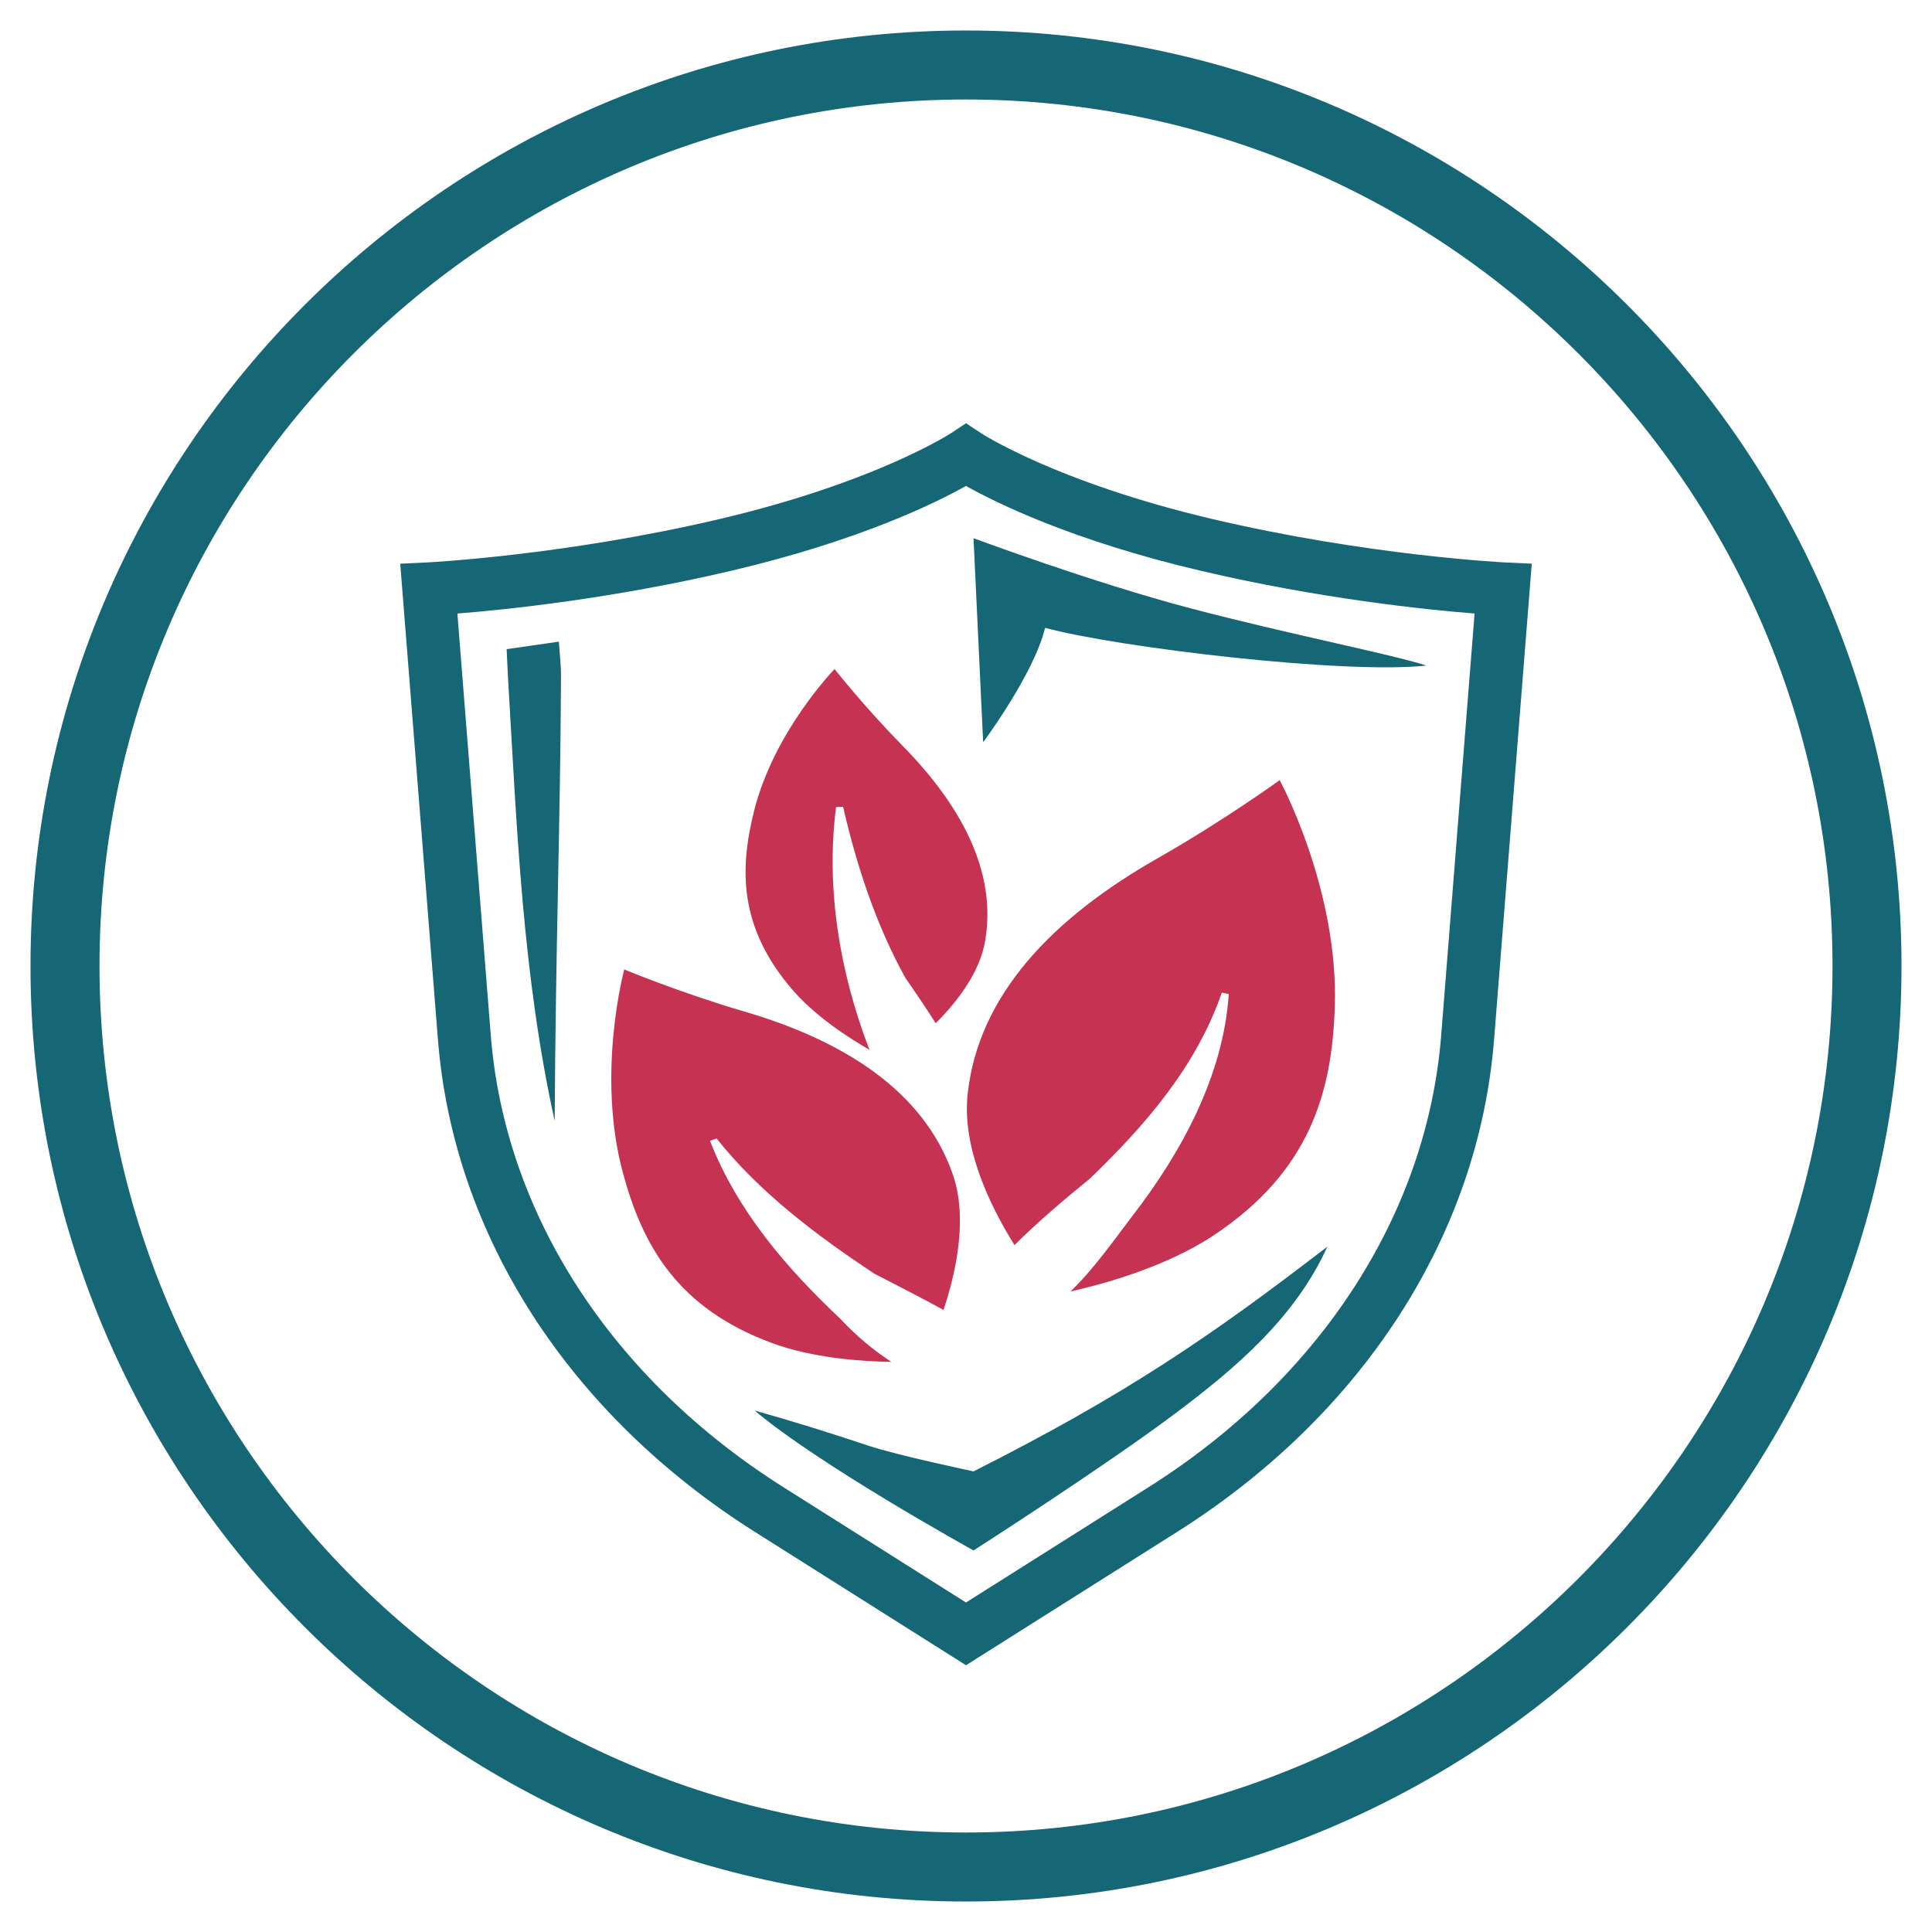 <?xml version="1.0" encoding="UTF-8"?><svg id="a" xmlns="http://www.w3.org/2000/svg" width="140" height="140" viewBox="0 0 140 140"><defs><style>.b{fill:#156775;}.c{fill:#c63251;}</style></defs><path class="b" d="m70,137.79c-37.379,0-67.79-30.411-67.79-67.79S32.621,2.21,70,2.21s67.79,30.411,67.79,67.79-30.41,67.79-67.79,67.79Zm0-130.58C35.377,7.21,7.21,35.377,7.21,70s28.168,62.79,62.79,62.79,62.79-28.168,62.79-62.79S104.622,7.21,70,7.21Z"/><path class="c" d="m60.895,95.566c-3.922-3.692-7.488-7.844-9.448-12.902 0,0,.487-.16.487-.16,3.086,3.899,7.301,7.072,11.455,9.809,1.793.916,3.413,1.754,4.982,2.61.935-2.805,1.761-6.691.669-9.832-2.115-6.083-7.98-9.702-15.095-11.789-4.697-1.377-8.708-3.05-8.708-3.05,0,0-2.051,7.554-.093,14.758,1.399,5.149,3.871,9.771,10.832,12.325,2.92,1.071,6.397,1.319,8.618,1.353-1.363-.886-2.617-1.955-3.699-3.122Z"/><path class="c" d="m62.943,75.919c-2.103-5.55-3.107-11.542-2.361-17.431-0,0,.512-.025.512-.025.997,4.332,2.39,8.546,4.508,12.393.794,1.143,1.523,2.219,2.203,3.293,1.561-1.563,3.175-3.655,3.574-5.923.898-5.1-1.802-9.938-5.981-14.19-2.758-2.807-4.92-5.553-4.92-5.553,0,0-4.399,4.501-5.846,10.325-1.034,4.163-1.11,8.377,2.777,12.897,1.664,1.935,4.069,3.493,5.612,4.378-.024-.057-.057-.109-.08-.166Z"/><path class="c" d="m92.731,56.532s-4.03,2.922-8.901,5.695c-7.38,4.201-12.962,9.78-13.716,17.118-.394,3.834,1.601,7.996,3.4,10.88,1.711-1.705,3.572-3.278,5.466-4.82,4.017-3.875,7.692-8.09,9.558-13.477l.502.103c-.386,5.907-3.425,11.482-6.999,16.101-1.235,1.621-2.804,3.864-4.474,5.455,2.287-.514,6.874-1.752,10.334-4.039,7.085-4.681,8.621-10.485,8.823-16.592.283-8.544-3.993-16.423-3.993-16.423Z"/><path class="b" d="m70,120.669l-15.282-9.651c-13.485-8.515-21.863-21.524-22.984-35.691l-2.731-34.479,1.98-.095c.098-.005,9.93-.502,21.154-3.14,11.304-2.657,16.745-6.202,16.799-6.238l1.067-.706,1.067.708c.049.034,5.49,3.578,16.794,6.236h0c11.244,2.644,21.056,3.135,21.153,3.14l1.981.094-2.731,34.481c-1.122,14.166-9.499,27.175-22.984,35.691l-15.282,9.651ZM33.144,44.459l2.42,30.566c1.025,12.947,8.755,24.881,21.205,32.743l13.23,8.355,13.23-8.355c12.45-7.862,20.18-19.796,21.205-32.743l2.42-30.566c-3.497-.277-11.199-1.066-19.872-3.105-9.261-2.177-14.801-4.914-16.983-6.141-2.182,1.226-7.723,3.963-16.984,6.141-8.673,2.039-16.375,2.829-19.872,3.105Z"/><path class="b" d="m96.185,90.337c-2.33,5.138-6.623,8.789-11.029,12.093-5.173,3.879-14.61,9.922-14.61,9.922,0,0-11.173-6.176-15.864-10.14,2.802.788,5.532,1.638,8.239,2.547,2.171.717,7.626,1.862,7.626,1.862,11.011-5.554,17.226-9.807,25.638-16.285h0Z"/><path class="b" d="m70.545,38.999l.698,14.784s3.691-4.956,4.487-8.288c5.275,1.429,21.752,3.387,27.634,2.732-2.593-.832-10.033-2.288-17.037-4.13-7.214-1.897-15.782-5.098-15.782-5.098Z"/><path class="b" d="m40.498,46.495l-3.785.545c.034.899.067,1.254.104,2.149.636,10.743,1.045,21.475,3.376,32.033.082-13.288.409-21.384.46-32.228.004-.831-.103-1.665-.156-2.499Z"/></svg>